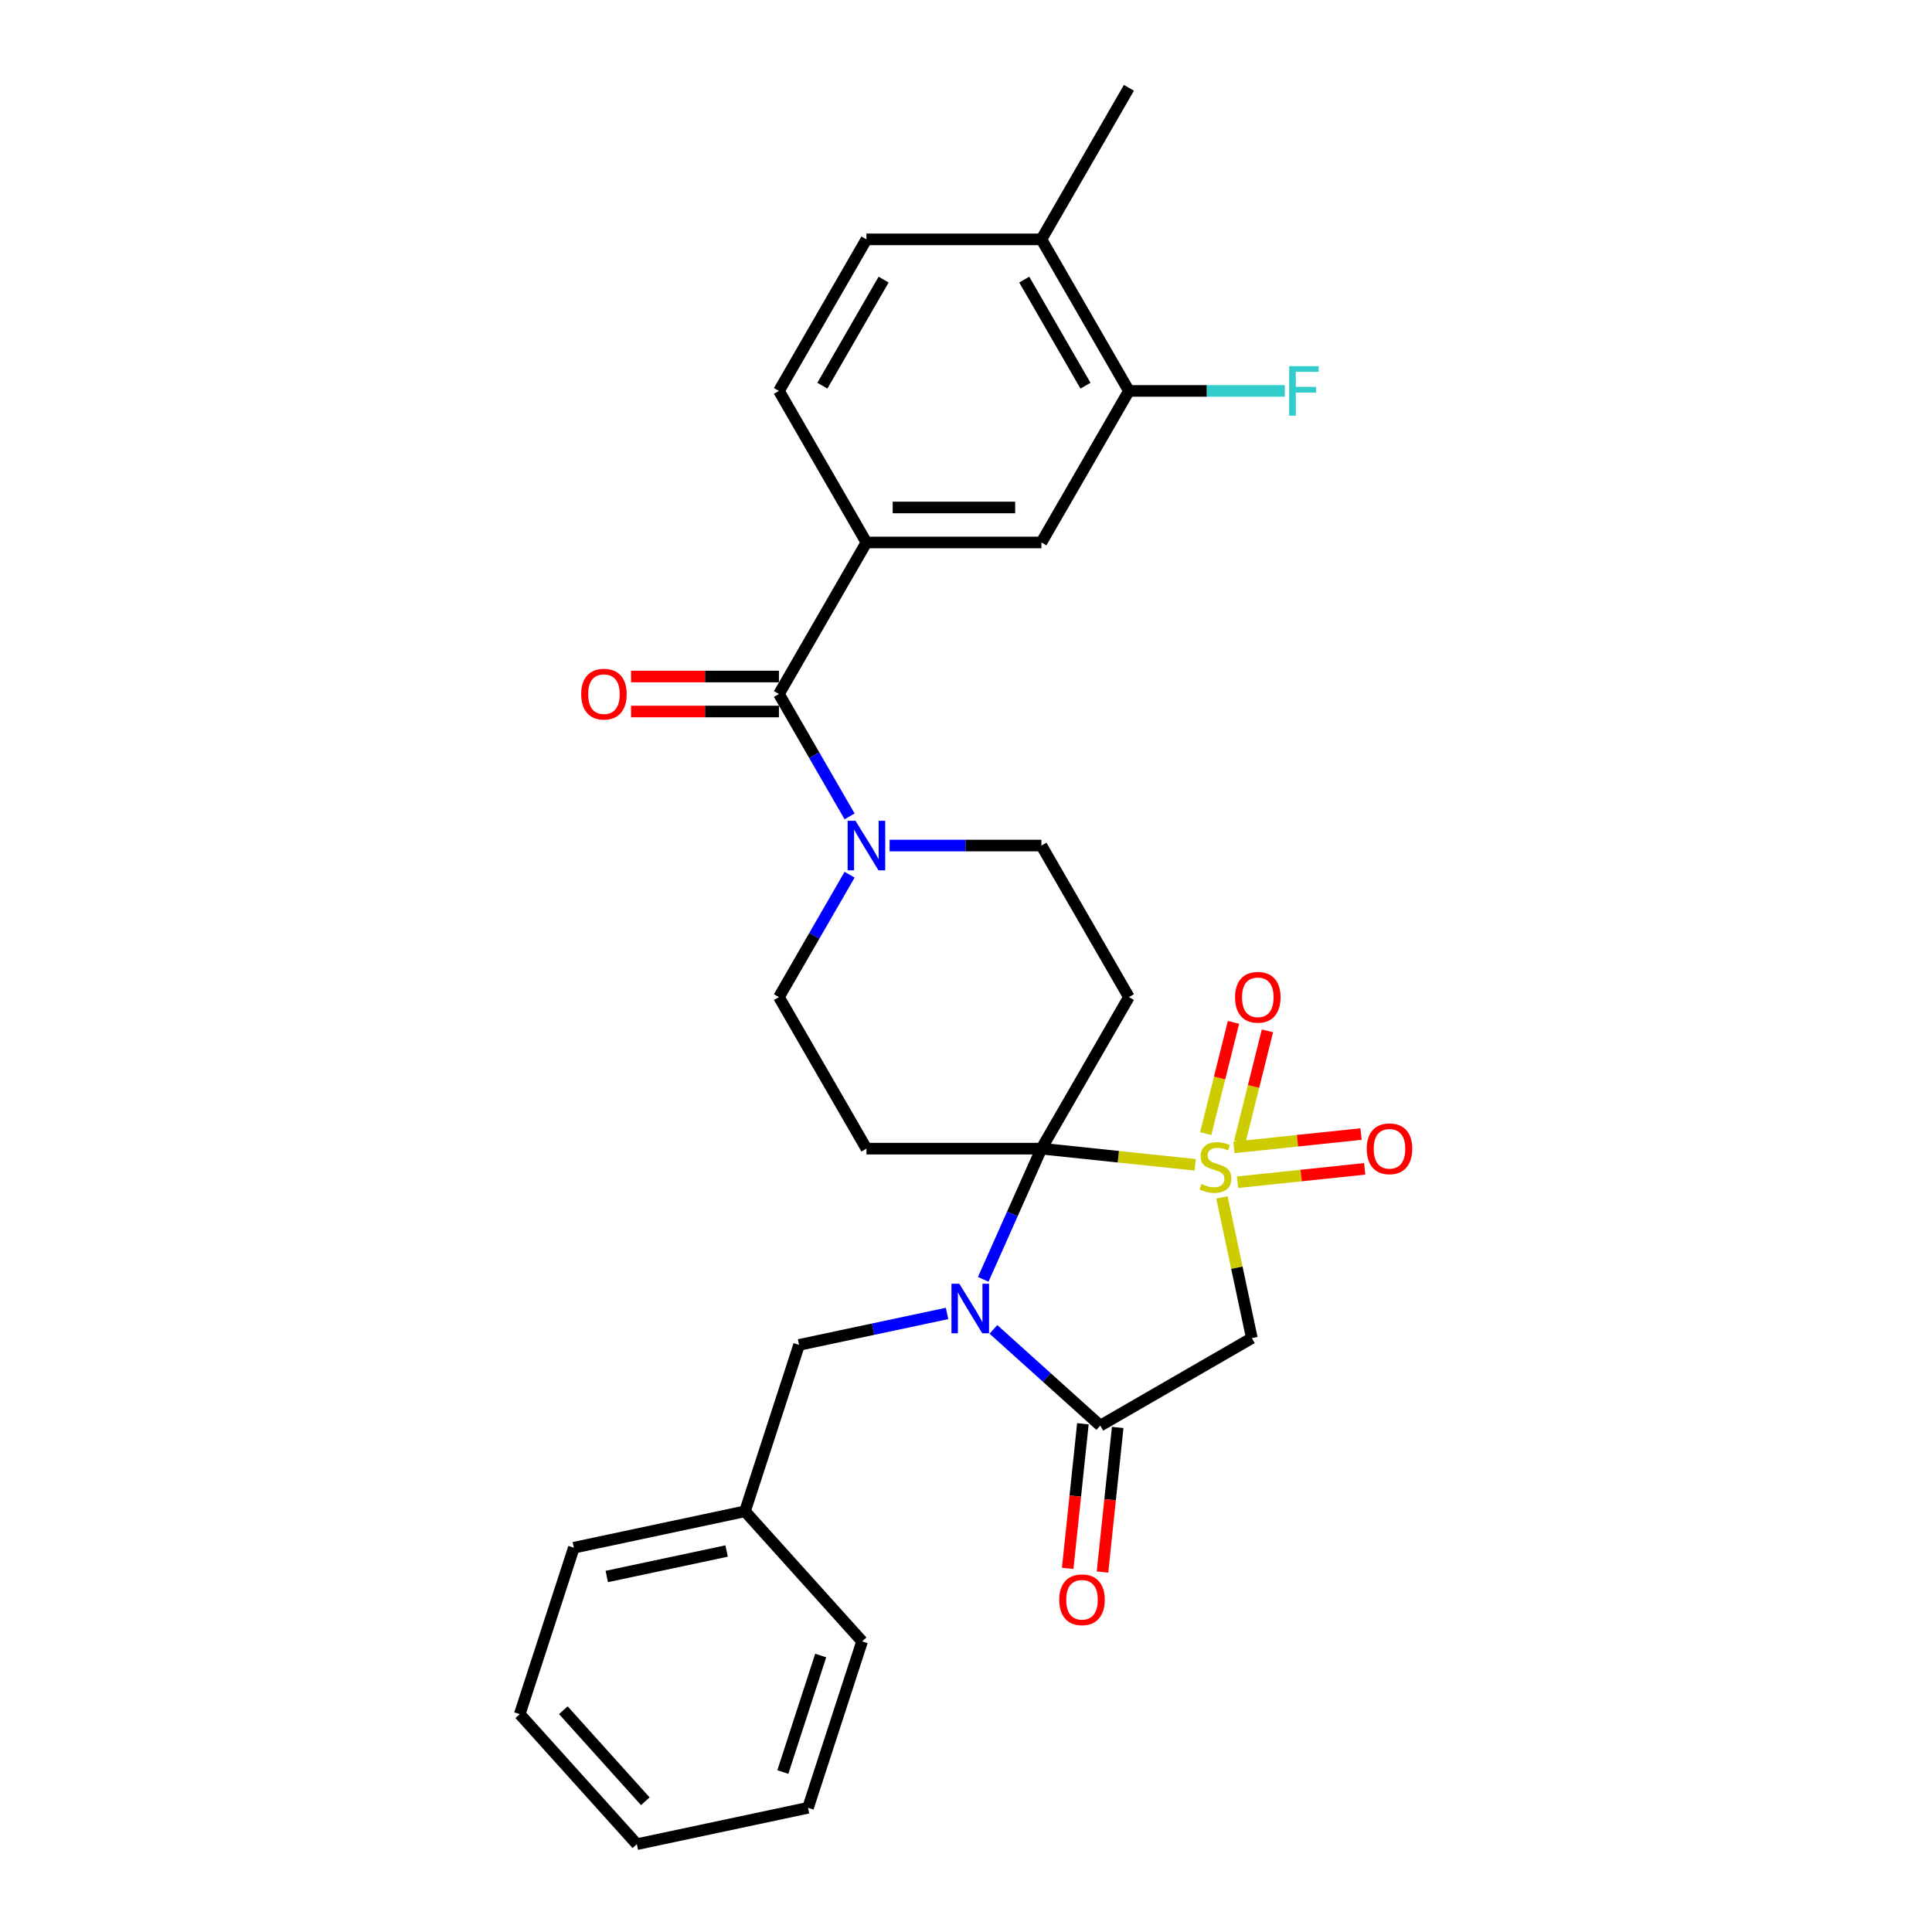 <?xml version='1.0' encoding='iso-8859-1'?>
<svg version='1.1' baseProfile='full'
              xmlns='http://www.w3.org/2000/svg'
                      xmlns:rdkit='http://www.rdkit.org/xml'
                      xmlns:xlink='http://www.w3.org/1999/xlink'
                  xml:space='preserve'
width='1000px' height='1000px' viewBox='0 0 1000 1000'>
<!-- END OF HEADER -->
<rect style='opacity:1.0;fill:#FFFFFF;stroke:none' width='1000' height='1000' x='0' y='0'> </rect>
<path class='bond-0' d='M 618.63,602.906 L 578.835,598.723' style='fill:none;fill-rule:evenodd;stroke:#CCCC00;stroke-width:6px;stroke-linecap:butt;stroke-linejoin:miter;stroke-opacity:1' />
<path class='bond-0' d='M 578.835,598.723 L 539.039,594.541' style='fill:none;fill-rule:evenodd;stroke:#000000;stroke-width:6px;stroke-linecap:butt;stroke-linejoin:miter;stroke-opacity:1' />
<path class='bond-3' d='M 632.465,619.751 L 640.208,656.178' style='fill:none;fill-rule:evenodd;stroke:#CCCC00;stroke-width:6px;stroke-linecap:butt;stroke-linejoin:miter;stroke-opacity:1' />
<path class='bond-3' d='M 640.208,656.178 L 647.95,692.605' style='fill:none;fill-rule:evenodd;stroke:#000000;stroke-width:6px;stroke-linecap:butt;stroke-linejoin:miter;stroke-opacity:1' />
<path class='bond-9' d='M 641.661,591.146 L 648.842,562.354' style='fill:none;fill-rule:evenodd;stroke:#CCCC00;stroke-width:6px;stroke-linecap:butt;stroke-linejoin:miter;stroke-opacity:1' />
<path class='bond-9' d='M 648.842,562.354 L 656.022,533.562' style='fill:none;fill-rule:evenodd;stroke:#FF0000;stroke-width:6px;stroke-linecap:butt;stroke-linejoin:miter;stroke-opacity:1' />
<path class='bond-9' d='M 624.084,586.763 L 631.265,557.971' style='fill:none;fill-rule:evenodd;stroke:#CCCC00;stroke-width:6px;stroke-linecap:butt;stroke-linejoin:miter;stroke-opacity:1' />
<path class='bond-9' d='M 631.265,557.971 L 638.445,529.178' style='fill:none;fill-rule:evenodd;stroke:#FF0000;stroke-width:6px;stroke-linecap:butt;stroke-linejoin:miter;stroke-opacity:1' />
<path class='bond-10' d='M 640.554,611.914 L 673.462,608.455' style='fill:none;fill-rule:evenodd;stroke:#CCCC00;stroke-width:6px;stroke-linecap:butt;stroke-linejoin:miter;stroke-opacity:1' />
<path class='bond-10' d='M 673.462,608.455 L 706.369,604.997' style='fill:none;fill-rule:evenodd;stroke:#FF0000;stroke-width:6px;stroke-linecap:butt;stroke-linejoin:miter;stroke-opacity:1' />
<path class='bond-10' d='M 638.661,593.898 L 671.568,590.439' style='fill:none;fill-rule:evenodd;stroke:#CCCC00;stroke-width:6px;stroke-linecap:butt;stroke-linejoin:miter;stroke-opacity:1' />
<path class='bond-10' d='M 671.568,590.439 L 704.476,586.981' style='fill:none;fill-rule:evenodd;stroke:#FF0000;stroke-width:6px;stroke-linecap:butt;stroke-linejoin:miter;stroke-opacity:1' />
<path class='bond-1' d='M 539.039,594.541 L 523.978,628.368' style='fill:none;fill-rule:evenodd;stroke:#000000;stroke-width:6px;stroke-linecap:butt;stroke-linejoin:miter;stroke-opacity:1' />
<path class='bond-1' d='M 523.978,628.368 L 508.917,662.196' style='fill:none;fill-rule:evenodd;stroke:#0000FF;stroke-width:6px;stroke-linecap:butt;stroke-linejoin:miter;stroke-opacity:1' />
<path class='bond-4' d='M 539.039,594.541 L 584.327,516.1' style='fill:none;fill-rule:evenodd;stroke:#000000;stroke-width:6px;stroke-linecap:butt;stroke-linejoin:miter;stroke-opacity:1' />
<path class='bond-5' d='M 539.039,594.541 L 448.463,594.541' style='fill:none;fill-rule:evenodd;stroke:#000000;stroke-width:6px;stroke-linecap:butt;stroke-linejoin:miter;stroke-opacity:1' />
<path class='bond-11' d='M 490.206,679.835 L 451.904,687.976' style='fill:none;fill-rule:evenodd;stroke:#0000FF;stroke-width:6px;stroke-linecap:butt;stroke-linejoin:miter;stroke-opacity:1' />
<path class='bond-11' d='M 451.904,687.976 L 413.602,696.118' style='fill:none;fill-rule:evenodd;stroke:#000000;stroke-width:6px;stroke-linecap:butt;stroke-linejoin:miter;stroke-opacity:1' />
<path class='bond-29' d='M 514.191,688.084 L 541.85,712.988' style='fill:none;fill-rule:evenodd;stroke:#0000FF;stroke-width:6px;stroke-linecap:butt;stroke-linejoin:miter;stroke-opacity:1' />
<path class='bond-29' d='M 541.85,712.988 L 569.51,737.893' style='fill:none;fill-rule:evenodd;stroke:#000000;stroke-width:6px;stroke-linecap:butt;stroke-linejoin:miter;stroke-opacity:1' />
<path class='bond-2' d='M 569.51,737.893 L 647.95,692.605' style='fill:none;fill-rule:evenodd;stroke:#000000;stroke-width:6px;stroke-linecap:butt;stroke-linejoin:miter;stroke-opacity:1' />
<path class='bond-16' d='M 560.502,736.946 L 556.568,774.368' style='fill:none;fill-rule:evenodd;stroke:#000000;stroke-width:6px;stroke-linecap:butt;stroke-linejoin:miter;stroke-opacity:1' />
<path class='bond-16' d='M 556.568,774.368 L 552.635,811.791' style='fill:none;fill-rule:evenodd;stroke:#FF0000;stroke-width:6px;stroke-linecap:butt;stroke-linejoin:miter;stroke-opacity:1' />
<path class='bond-16' d='M 578.518,738.84 L 574.584,776.262' style='fill:none;fill-rule:evenodd;stroke:#000000;stroke-width:6px;stroke-linecap:butt;stroke-linejoin:miter;stroke-opacity:1' />
<path class='bond-16' d='M 574.584,776.262 L 570.651,813.684' style='fill:none;fill-rule:evenodd;stroke:#FF0000;stroke-width:6px;stroke-linecap:butt;stroke-linejoin:miter;stroke-opacity:1' />
<path class='bond-15' d='M 584.327,516.1 L 539.039,437.659' style='fill:none;fill-rule:evenodd;stroke:#000000;stroke-width:6px;stroke-linecap:butt;stroke-linejoin:miter;stroke-opacity:1' />
<path class='bond-14' d='M 448.463,594.541 L 403.176,516.1' style='fill:none;fill-rule:evenodd;stroke:#000000;stroke-width:6px;stroke-linecap:butt;stroke-linejoin:miter;stroke-opacity:1' />
<path class='bond-6' d='M 403.176,359.218 L 421.463,390.894' style='fill:none;fill-rule:evenodd;stroke:#000000;stroke-width:6px;stroke-linecap:butt;stroke-linejoin:miter;stroke-opacity:1' />
<path class='bond-6' d='M 421.463,390.894 L 439.751,422.569' style='fill:none;fill-rule:evenodd;stroke:#0000FF;stroke-width:6px;stroke-linecap:butt;stroke-linejoin:miter;stroke-opacity:1' />
<path class='bond-8' d='M 403.176,359.218 L 448.463,280.777' style='fill:none;fill-rule:evenodd;stroke:#000000;stroke-width:6px;stroke-linecap:butt;stroke-linejoin:miter;stroke-opacity:1' />
<path class='bond-17' d='M 403.176,350.161 L 364.907,350.161' style='fill:none;fill-rule:evenodd;stroke:#000000;stroke-width:6px;stroke-linecap:butt;stroke-linejoin:miter;stroke-opacity:1' />
<path class='bond-17' d='M 364.907,350.161 L 326.639,350.161' style='fill:none;fill-rule:evenodd;stroke:#FF0000;stroke-width:6px;stroke-linecap:butt;stroke-linejoin:miter;stroke-opacity:1' />
<path class='bond-17' d='M 403.176,368.276 L 364.907,368.276' style='fill:none;fill-rule:evenodd;stroke:#000000;stroke-width:6px;stroke-linecap:butt;stroke-linejoin:miter;stroke-opacity:1' />
<path class='bond-17' d='M 364.907,368.276 L 326.639,368.276' style='fill:none;fill-rule:evenodd;stroke:#FF0000;stroke-width:6px;stroke-linecap:butt;stroke-linejoin:miter;stroke-opacity:1' />
<path class='bond-7' d='M 439.751,452.749 L 421.463,484.424' style='fill:none;fill-rule:evenodd;stroke:#0000FF;stroke-width:6px;stroke-linecap:butt;stroke-linejoin:miter;stroke-opacity:1' />
<path class='bond-7' d='M 421.463,484.424 L 403.176,516.1' style='fill:none;fill-rule:evenodd;stroke:#000000;stroke-width:6px;stroke-linecap:butt;stroke-linejoin:miter;stroke-opacity:1' />
<path class='bond-30' d='M 460.456,437.659 L 499.747,437.659' style='fill:none;fill-rule:evenodd;stroke:#0000FF;stroke-width:6px;stroke-linecap:butt;stroke-linejoin:miter;stroke-opacity:1' />
<path class='bond-30' d='M 499.747,437.659 L 539.039,437.659' style='fill:none;fill-rule:evenodd;stroke:#000000;stroke-width:6px;stroke-linecap:butt;stroke-linejoin:miter;stroke-opacity:1' />
<path class='bond-12' d='M 448.463,280.777 L 539.039,280.777' style='fill:none;fill-rule:evenodd;stroke:#000000;stroke-width:6px;stroke-linecap:butt;stroke-linejoin:miter;stroke-opacity:1' />
<path class='bond-12' d='M 462.05,262.662 L 525.453,262.662' style='fill:none;fill-rule:evenodd;stroke:#000000;stroke-width:6px;stroke-linecap:butt;stroke-linejoin:miter;stroke-opacity:1' />
<path class='bond-19' d='M 448.463,280.777 L 403.176,202.336' style='fill:none;fill-rule:evenodd;stroke:#000000;stroke-width:6px;stroke-linecap:butt;stroke-linejoin:miter;stroke-opacity:1' />
<path class='bond-22' d='M 413.602,696.118 L 385.613,782.26' style='fill:none;fill-rule:evenodd;stroke:#000000;stroke-width:6px;stroke-linecap:butt;stroke-linejoin:miter;stroke-opacity:1' />
<path class='bond-13' d='M 539.039,280.777 L 584.327,202.336' style='fill:none;fill-rule:evenodd;stroke:#000000;stroke-width:6px;stroke-linecap:butt;stroke-linejoin:miter;stroke-opacity:1' />
<path class='bond-21' d='M 584.327,202.336 L 624.669,202.336' style='fill:none;fill-rule:evenodd;stroke:#000000;stroke-width:6px;stroke-linecap:butt;stroke-linejoin:miter;stroke-opacity:1' />
<path class='bond-21' d='M 624.669,202.336 L 665.012,202.336' style='fill:none;fill-rule:evenodd;stroke:#33CCCC;stroke-width:6px;stroke-linecap:butt;stroke-linejoin:miter;stroke-opacity:1' />
<path class='bond-32' d='M 584.327,202.336 L 539.039,123.895' style='fill:none;fill-rule:evenodd;stroke:#000000;stroke-width:6px;stroke-linecap:butt;stroke-linejoin:miter;stroke-opacity:1' />
<path class='bond-32' d='M 561.846,199.628 L 530.144,144.719' style='fill:none;fill-rule:evenodd;stroke:#000000;stroke-width:6px;stroke-linecap:butt;stroke-linejoin:miter;stroke-opacity:1' />
<path class='bond-18' d='M 539.039,123.895 L 448.463,123.895' style='fill:none;fill-rule:evenodd;stroke:#000000;stroke-width:6px;stroke-linecap:butt;stroke-linejoin:miter;stroke-opacity:1' />
<path class='bond-23' d='M 539.039,123.895 L 584.327,45.455' style='fill:none;fill-rule:evenodd;stroke:#000000;stroke-width:6px;stroke-linecap:butt;stroke-linejoin:miter;stroke-opacity:1' />
<path class='bond-20' d='M 403.176,202.336 L 448.463,123.895' style='fill:none;fill-rule:evenodd;stroke:#000000;stroke-width:6px;stroke-linecap:butt;stroke-linejoin:miter;stroke-opacity:1' />
<path class='bond-20' d='M 425.657,199.628 L 457.358,144.719' style='fill:none;fill-rule:evenodd;stroke:#000000;stroke-width:6px;stroke-linecap:butt;stroke-linejoin:miter;stroke-opacity:1' />
<path class='bond-24' d='M 385.613,782.26 L 297.016,801.092' style='fill:none;fill-rule:evenodd;stroke:#000000;stroke-width:6px;stroke-linecap:butt;stroke-linejoin:miter;stroke-opacity:1' />
<path class='bond-24' d='M 376.09,802.804 L 314.072,815.986' style='fill:none;fill-rule:evenodd;stroke:#000000;stroke-width:6px;stroke-linecap:butt;stroke-linejoin:miter;stroke-opacity:1' />
<path class='bond-25' d='M 385.613,782.26 L 446.22,849.571' style='fill:none;fill-rule:evenodd;stroke:#000000;stroke-width:6px;stroke-linecap:butt;stroke-linejoin:miter;stroke-opacity:1' />
<path class='bond-26' d='M 297.016,801.092 L 269.027,887.235' style='fill:none;fill-rule:evenodd;stroke:#000000;stroke-width:6px;stroke-linecap:butt;stroke-linejoin:miter;stroke-opacity:1' />
<path class='bond-27' d='M 446.22,849.571 L 418.23,935.714' style='fill:none;fill-rule:evenodd;stroke:#000000;stroke-width:6px;stroke-linecap:butt;stroke-linejoin:miter;stroke-opacity:1' />
<path class='bond-27' d='M 424.793,856.895 L 405.2,917.194' style='fill:none;fill-rule:evenodd;stroke:#000000;stroke-width:6px;stroke-linecap:butt;stroke-linejoin:miter;stroke-opacity:1' />
<path class='bond-31' d='M 269.027,887.235 L 329.634,954.545' style='fill:none;fill-rule:evenodd;stroke:#000000;stroke-width:6px;stroke-linecap:butt;stroke-linejoin:miter;stroke-opacity:1' />
<path class='bond-31' d='M 291.58,885.21 L 334.005,932.327' style='fill:none;fill-rule:evenodd;stroke:#000000;stroke-width:6px;stroke-linecap:butt;stroke-linejoin:miter;stroke-opacity:1' />
<path class='bond-28' d='M 418.23,935.714 L 329.634,954.545' style='fill:none;fill-rule:evenodd;stroke:#000000;stroke-width:6px;stroke-linecap:butt;stroke-linejoin:miter;stroke-opacity:1' />
<path  class='atom-0' d='M 621.873 612.812
Q 622.162 612.921, 623.358 613.428
Q 624.554 613.936, 625.858 614.262
Q 627.198 614.551, 628.503 614.551
Q 630.93 614.551, 632.343 613.392
Q 633.756 612.197, 633.756 610.131
Q 633.756 608.718, 633.032 607.849
Q 632.343 606.979, 631.256 606.508
Q 630.169 606.037, 628.358 605.494
Q 626.075 604.806, 624.699 604.153
Q 623.358 603.501, 622.38 602.125
Q 621.438 600.748, 621.438 598.429
Q 621.438 595.205, 623.612 593.212
Q 625.822 591.219, 630.169 591.219
Q 633.14 591.219, 636.51 592.632
L 635.676 595.422
Q 632.597 594.154, 630.278 594.154
Q 627.778 594.154, 626.401 595.205
Q 625.025 596.219, 625.061 597.994
Q 625.061 599.371, 625.749 600.204
Q 626.474 601.038, 627.488 601.509
Q 628.539 601.98, 630.278 602.523
Q 632.597 603.248, 633.974 603.972
Q 635.35 604.697, 636.329 606.182
Q 637.343 607.632, 637.343 610.131
Q 637.343 613.682, 634.952 615.602
Q 632.597 617.486, 628.648 617.486
Q 626.365 617.486, 624.626 616.979
Q 622.923 616.508, 620.894 615.675
L 621.873 612.812
' fill='#CCCC00'/>
<path  class='atom-2' d='M 496.529 664.46
L 504.934 678.047
Q 505.767 679.387, 507.108 681.815
Q 508.448 684.242, 508.521 684.387
L 508.521 664.46
L 511.927 664.46
L 511.927 690.111
L 508.412 690.111
L 499.391 675.257
Q 498.34 673.518, 497.217 671.525
Q 496.13 669.533, 495.804 668.917
L 495.804 690.111
L 492.471 690.111
L 492.471 664.46
L 496.529 664.46
' fill='#0000FF'/>
<path  class='atom-8' d='M 442.793 424.833
L 451.199 438.42
Q 452.032 439.76, 453.373 442.188
Q 454.713 444.615, 454.786 444.76
L 454.786 424.833
L 458.191 424.833
L 458.191 450.484
L 454.677 450.484
L 445.656 435.63
Q 444.605 433.891, 443.482 431.898
Q 442.395 429.906, 442.069 429.29
L 442.069 450.484
L 438.736 450.484
L 438.736 424.833
L 442.793 424.833
' fill='#0000FF'/>
<path  class='atom-10' d='M 639.261 516.197
Q 639.261 510.038, 642.304 506.596
Q 645.348 503.154, 651.036 503.154
Q 656.724 503.154, 659.767 506.596
Q 662.811 510.038, 662.811 516.197
Q 662.811 522.428, 659.731 525.979
Q 656.651 529.493, 651.036 529.493
Q 645.384 529.493, 642.304 525.979
Q 639.261 522.465, 639.261 516.197
M 651.036 526.595
Q 654.949 526.595, 657.05 523.986
Q 659.187 521.342, 659.187 516.197
Q 659.187 511.161, 657.05 508.625
Q 654.949 506.052, 651.036 506.052
Q 647.123 506.052, 644.985 508.589
Q 642.884 511.125, 642.884 516.197
Q 642.884 521.378, 644.985 523.986
Q 647.123 526.595, 651.036 526.595
' fill='#FF0000'/>
<path  class='atom-11' d='M 707.423 594.613
Q 707.423 588.454, 710.467 585.012
Q 713.51 581.57, 719.198 581.57
Q 724.886 581.57, 727.93 585.012
Q 730.973 588.454, 730.973 594.613
Q 730.973 600.845, 727.894 604.395
Q 724.814 607.91, 719.198 607.91
Q 713.546 607.91, 710.467 604.395
Q 707.423 600.881, 707.423 594.613
M 719.198 605.011
Q 723.111 605.011, 725.212 602.403
Q 727.35 599.758, 727.35 594.613
Q 727.35 589.577, 725.212 587.041
Q 723.111 584.469, 719.198 584.469
Q 715.285 584.469, 713.148 587.005
Q 711.046 589.541, 711.046 594.613
Q 711.046 599.794, 713.148 602.403
Q 715.285 605.011, 719.198 605.011
' fill='#FF0000'/>
<path  class='atom-17' d='M 548.267 828.045
Q 548.267 821.886, 551.31 818.444
Q 554.354 815.002, 560.042 815.002
Q 565.73 815.002, 568.773 818.444
Q 571.817 821.886, 571.817 828.045
Q 571.817 834.276, 568.737 837.827
Q 565.658 841.341, 560.042 841.341
Q 554.39 841.341, 551.31 837.827
Q 548.267 834.313, 548.267 828.045
M 560.042 838.443
Q 563.955 838.443, 566.056 835.834
Q 568.194 833.189, 568.194 828.045
Q 568.194 823.009, 566.056 820.473
Q 563.955 817.9, 560.042 817.9
Q 556.129 817.9, 553.991 820.436
Q 551.89 822.973, 551.89 828.045
Q 551.89 833.226, 553.991 835.834
Q 556.129 838.443, 560.042 838.443
' fill='#FF0000'/>
<path  class='atom-18' d='M 300.825 359.291
Q 300.825 353.131, 303.868 349.69
Q 306.912 346.248, 312.6 346.248
Q 318.288 346.248, 321.331 349.69
Q 324.375 353.131, 324.375 359.291
Q 324.375 365.522, 321.295 369.073
Q 318.216 372.587, 312.6 372.587
Q 306.948 372.587, 303.868 369.073
Q 300.825 365.558, 300.825 359.291
M 312.6 369.689
Q 316.513 369.689, 318.614 367.08
Q 320.752 364.435, 320.752 359.291
Q 320.752 354.255, 318.614 351.718
Q 316.513 349.146, 312.6 349.146
Q 308.687 349.146, 306.549 351.682
Q 304.448 354.218, 304.448 359.291
Q 304.448 364.471, 306.549 367.08
Q 308.687 369.689, 312.6 369.689
' fill='#FF0000'/>
<path  class='atom-22' d='M 667.276 189.511
L 682.529 189.511
L 682.529 192.445
L 670.718 192.445
L 670.718 200.235
L 681.225 200.235
L 681.225 203.206
L 670.718 203.206
L 670.718 215.162
L 667.276 215.162
L 667.276 189.511
' fill='#33CCCC'/>
</svg>
